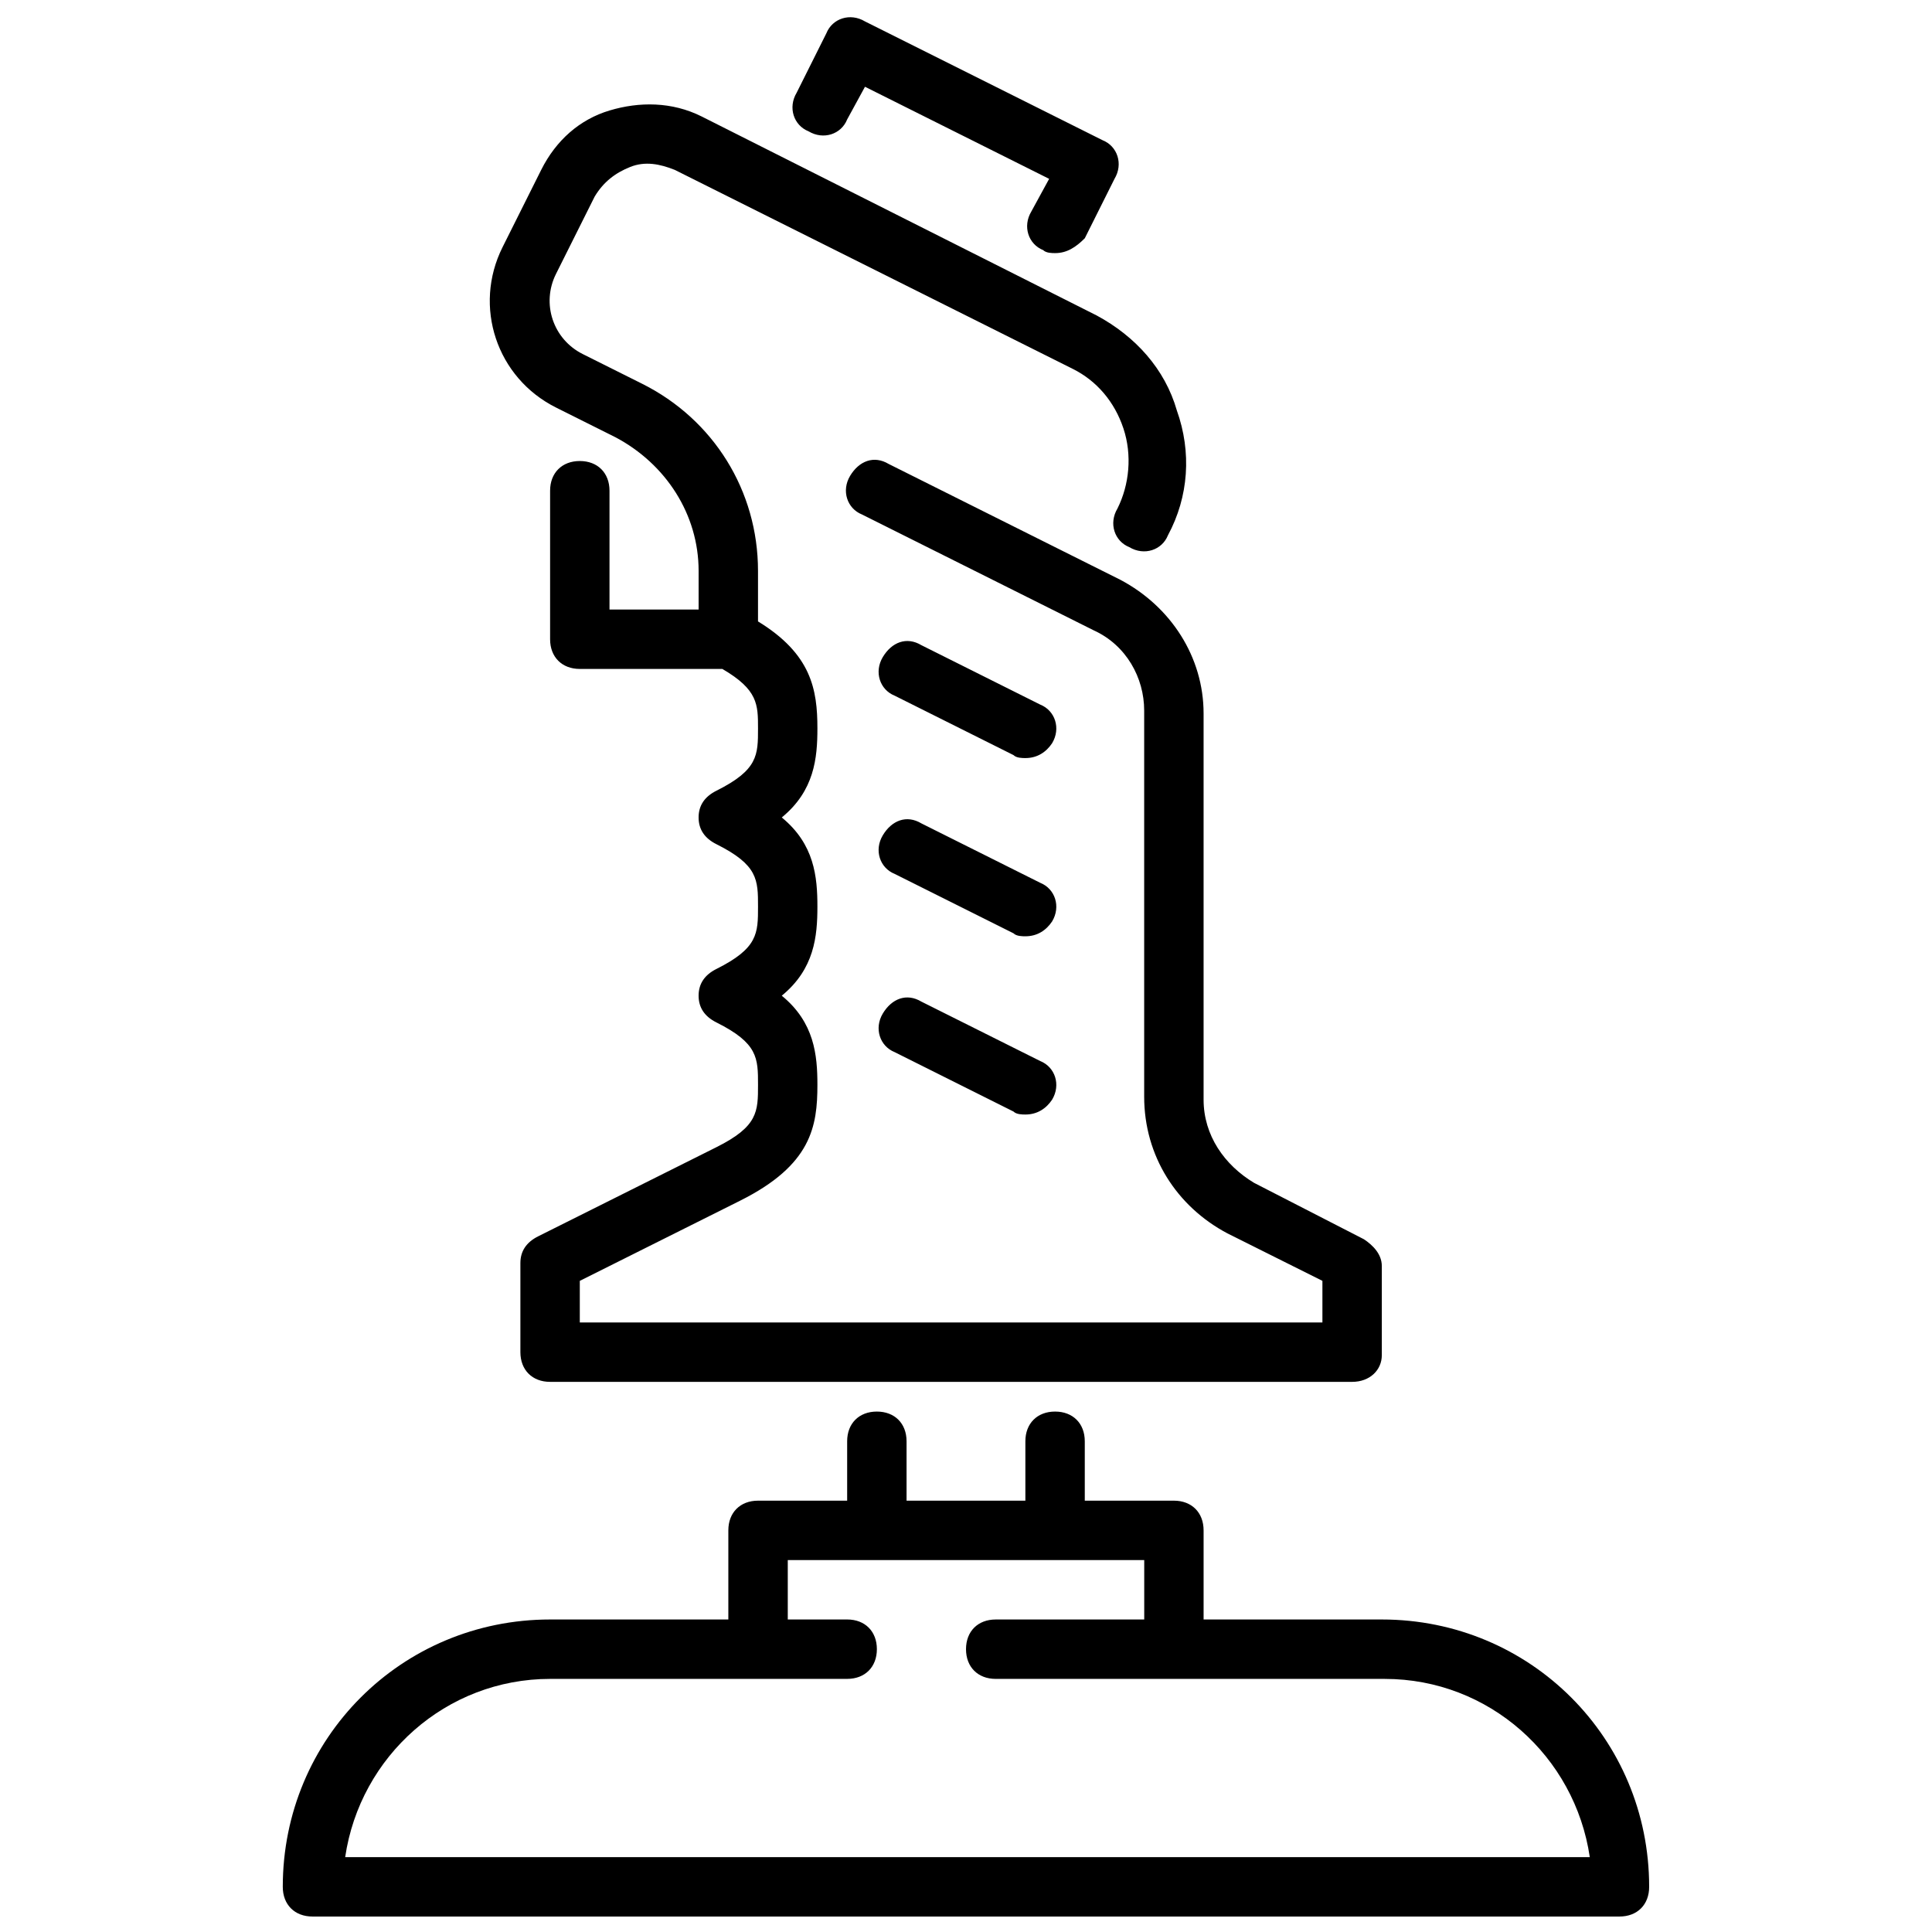 <?xml version="1.0" encoding="UTF-8"?>
<!-- Uploaded to: SVG Repo, www.svgrepo.com, Generator: SVG Repo Mixer Tools -->
<svg width="800px" height="800px" version="1.1" viewBox="144 144 512 512" xmlns="http://www.w3.org/2000/svg">
 <defs>
  <clipPath id="a">
   <path d="m218 148.09h364v503.81h-364z"/>
  </clipPath>
 </defs>
 <g clip-path="url(#a)">
  <path d="m573.18 651.9h-346.37c-4.723 0-7.871-3.148-7.871-7.871 0-39.359 31.488-70.848 70.848-70.848h47.23v-23.617c0-4.723 3.148-7.871 7.871-7.871h23.617v-15.742c0-4.723 3.148-7.871 7.871-7.871s7.871 3.148 7.871 7.871v15.742h31.488v-15.742c0-4.723 3.148-7.871 7.871-7.871s7.871 3.148 7.871 7.871v15.742h23.617c4.723 0 7.871 3.148 7.871 7.871v23.617h47.23c39.359 0 70.848 31.488 70.848 70.848 0.008 4.723-3.141 7.871-7.863 7.871zm-337.71-15.742h329.84c-3.938-26.766-26.766-47.23-54.316-47.23l-103.12-0.004c-4.723 0-7.871-3.148-7.871-7.871 0-4.723 3.148-7.871 7.871-7.871h39.359v-15.742l-94.465-0.004v15.742h15.742c4.723 0 7.871 3.148 7.871 7.871 0 4.723-3.148 7.871-7.871 7.871l-78.719 0.004c-27.551 0-50.379 20.469-54.316 47.234zm266.86-125.95h-212.55c-4.723 0-7.871-3.148-7.871-7.871v-23.617c0-3.148 1.574-5.512 4.723-7.086l47.23-23.617c11.023-5.508 11.023-9.445 11.023-16.527 0-7.086 0-11.02-11.02-16.531-3.148-1.574-4.727-3.938-4.727-7.086 0-3.148 1.574-5.512 4.723-7.086 11.023-5.512 11.023-9.445 11.023-16.531 0-7.086 0-11.02-11.02-16.531-3.148-1.574-4.727-3.934-4.727-7.086 0-3.148 1.574-5.512 4.723-7.086 11.023-5.508 11.023-9.445 11.023-16.527 0-6.297 0-10.234-9.445-15.742l-37.785-0.004c-4.723 0-7.871-3.148-7.871-7.871v-39.359c0-4.723 3.148-7.871 7.871-7.871 4.723 0 7.871 3.148 7.871 7.871v31.488h23.617v-10.234c0-14.957-8.66-28.34-22.043-35.426l-15.742-7.871c-15.742-7.871-22.043-26.766-14.168-42.508l10.234-20.469c3.938-7.871 10.234-13.383 18.105-15.742 7.871-2.363 16.531-2.363 24.402 1.574l104.7 52.742c10.234 5.512 18.105 14.168 21.254 25.191 3.938 11.02 3.148 22.828-2.363 33.062-1.574 3.938-6.297 5.512-10.234 3.148-3.938-1.574-5.512-6.297-3.148-10.234 3.148-6.297 3.938-14.168 1.574-21.254-2.363-7.086-7.086-12.594-13.383-15.742l-105.49-52.746c-3.938-1.574-7.871-2.363-11.809-0.789s-7.086 3.938-9.445 7.871l-10.234 20.469c-3.938 7.871-0.789 17.32 7.086 21.254l15.742 7.871c18.895 9.445 30.699 28.34 30.699 49.594v13.383c14.168 8.66 15.742 18.105 15.742 28.34 0 7.871-0.789 16.531-9.445 23.617 8.66 7.086 9.445 15.742 9.445 23.617 0 7.871-0.789 16.531-9.445 23.617 8.66 7.086 9.445 15.742 9.445 23.617 0 11.02-1.574 21.254-20.469 30.699l-42.5 21.254v11.02h196.8v-11.02l-25.191-12.594c-13.383-7.086-22.043-20.469-22.043-36.211v-102.34c0-8.66-4.723-17.32-13.383-21.254l-61.402-30.699c-3.938-1.574-5.512-6.297-3.148-10.234s6.297-5.512 10.234-3.148l61.402 30.699c13.383 7.086 22.043 20.469 22.043 35.426v102.34c0 9.445 5.512 17.32 13.383 22.043l29.125 14.957c2.363 1.574 4.723 3.938 4.723 7.086v23.617c0 3.93-3.148 7.078-7.871 7.078zm-86.594-70.848c-0.789 0-2.363 0-3.148-0.789l-31.488-15.742c-3.938-1.574-5.512-6.297-3.148-10.234s6.297-5.512 10.234-3.148l31.488 15.742c3.938 1.574 5.512 6.297 3.148 10.234-1.574 2.363-3.938 3.938-7.086 3.938zm0-47.234c-0.789 0-2.363 0-3.148-0.789l-31.488-15.742c-3.938-1.574-5.512-6.297-3.148-10.234s6.297-5.512 10.234-3.148l31.488 15.742c3.938 1.574 5.512 6.297 3.148 10.234-1.574 2.363-3.938 3.938-7.086 3.938zm0-47.23c-0.789 0-2.363 0-3.148-0.789l-31.488-15.742c-3.938-1.574-5.512-6.297-3.148-10.234s6.297-5.512 10.234-3.148l31.488 15.742c3.938 1.574 5.512 6.297 3.148 10.234-1.574 2.363-3.938 3.938-7.086 3.938zm7.871-133.82c-0.789 0-2.363 0-3.148-0.789-3.938-1.574-5.512-6.297-3.148-10.234l4.723-8.66-48.805-24.402-4.723 8.66c-1.574 3.938-6.297 5.512-10.234 3.148-3.938-1.574-5.512-6.297-3.148-10.234l7.871-15.742c1.574-3.938 6.297-5.512 10.234-3.148l62.977 31.488c3.938 1.574 5.512 6.297 3.148 10.234l-7.871 15.742c-2.363 2.363-4.727 3.938-7.875 3.938z"/>
 </g>
</svg>